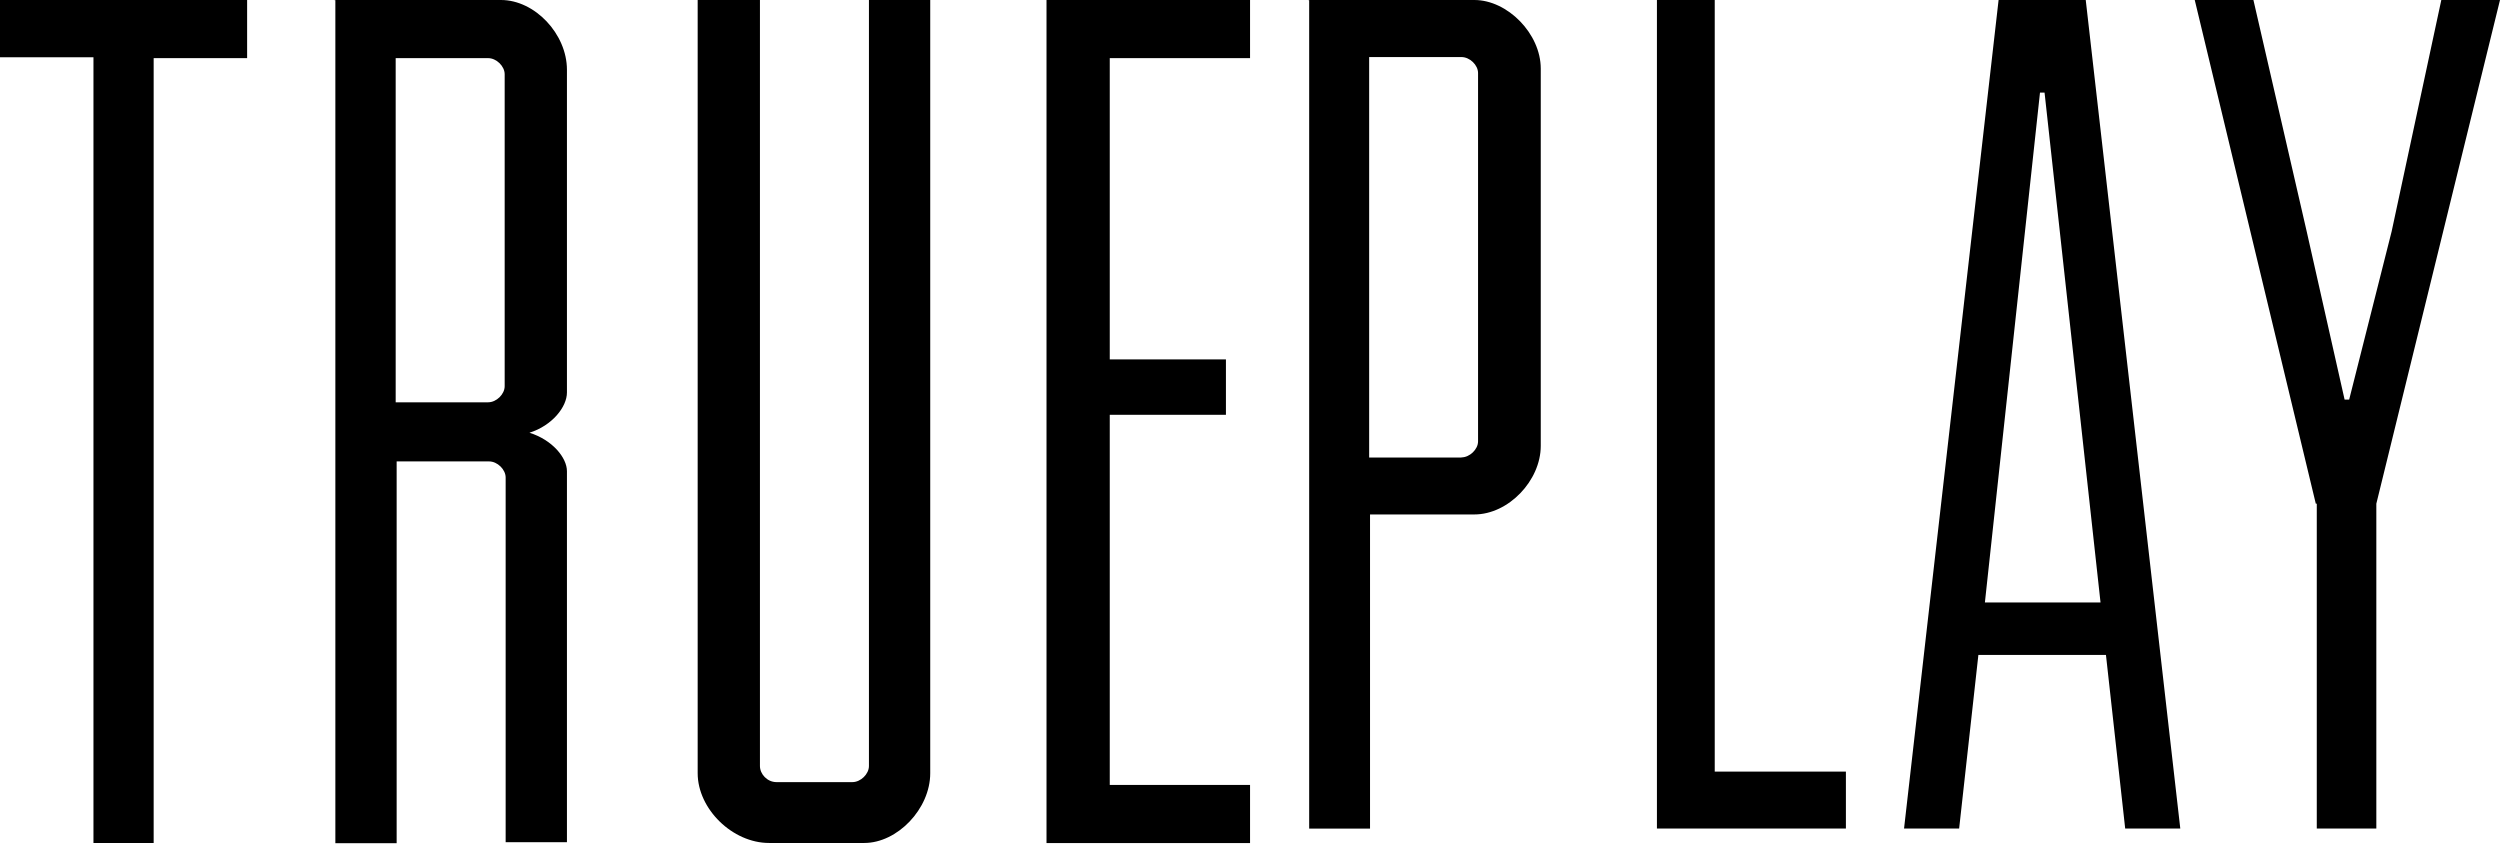 <svg width="291" height="99" viewBox="0 0 291 99" fill="none" xmlns="http://www.w3.org/2000/svg">
<path d="M152.274 0H171.615C175.485 0 179.344 3.934 179.344 7.982V51.901C179.344 55.936 175.587 59.882 171.615 59.882H159.471V96.452H152.388V0.013H152.274V0ZM170.109 53.241C171.071 53.241 172.045 52.305 172.045 51.382V8.5C172.045 7.564 171.083 6.641 170.109 6.641H159.37V53.254H170.109V53.241ZM192.878 0H199.595V89.811H214.863V96.439H192.866V0H192.878ZM232.636 0H242.78L253.785 96.439H247.372L245.133 76.238H230.283L228.044 96.439H221.631L232.636 0ZM244.501 70.128L237.986 10.777H237.455L231.042 70.128H244.501ZM269.559 58.63L255.468 0H262.298L268.497 26.931L272.911 46.512H273.443L278.389 26.931L284.169 0H291L276.605 58.63V96.439H269.673V58.63H269.559ZM10.879 6.666H0V0H28.765V6.767H17.886V98.122H10.879V6.666ZM38.922 0H58.314C62.26 0 65.992 3.959 65.992 8.121V45.69C65.992 47.359 64.284 49.535 61.628 50.37C64.297 51.205 65.992 53.279 65.992 54.848V98.033H58.858V55.582C58.858 54.645 57.896 53.709 56.935 53.709H46.17V98.147H39.036V0.013H38.922V0ZM56.821 46.828C57.783 46.828 58.744 45.892 58.744 44.956V8.64C58.744 7.704 57.783 6.767 56.821 6.767H46.057V46.828H56.821ZM81.323 0H88.457V89.166C88.457 90.102 89.305 91.038 90.38 91.038H99.222C100.184 91.038 101.145 90.102 101.145 89.166V0H108.279V90.001C108.279 94.162 104.446 98.122 100.601 98.122H89.52C85.257 98.122 81.209 94.162 81.209 90.001V0H81.323ZM121.814 0H145.506V6.767H129.176V41.832H142.698V48.283H129.176V91.367H145.506V98.134H121.814V0Z" fill="#000"/>
</svg>
